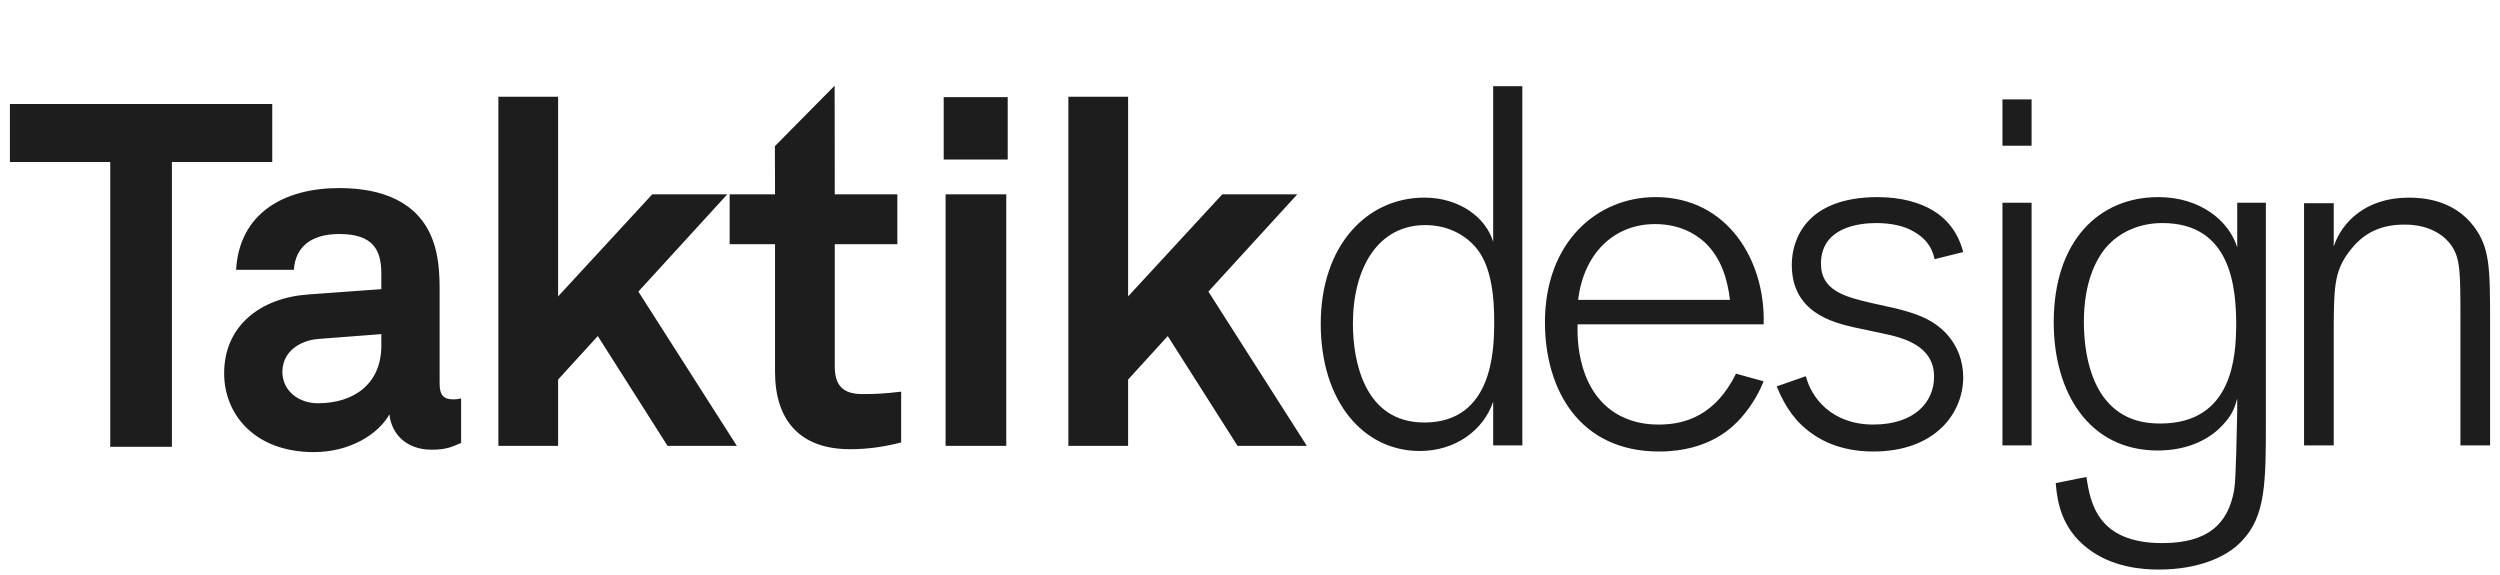 <?xml version="1.0" encoding="utf-8"?>
<svg width="248" height="57" viewBox="0 0 248 57" fill="none" xmlns="http://www.w3.org/2000/svg">
<path d="M214.102 19.553C218.292 19.553 221.134 21.925 221.933 24.55V20.108H224.775V41.61C224.775 47.819 224.775 51.2 222.38 53.674C220.885 55.289 217.992 56.5 214.152 56.5C212.555 56.5 209.513 56.299 207.069 54.381C204.526 52.412 204.077 49.838 203.928 47.92L206.969 47.313C207.368 49.889 208.066 53.875 214.501 53.875C218.99 53.875 221.035 52.008 221.634 48.576C221.833 47.314 221.882 42.317 221.933 40.752V39.541C221.683 40.399 221.482 41.106 220.536 42.115C218.79 44.033 216.298 44.689 214.052 44.69C207.219 44.69 203.729 38.935 203.729 31.97C203.729 23.894 208.217 19.553 214.102 19.553ZM33.654 18.657C37.873 18.657 41.479 20 42.9 23.742C43.515 25.325 43.61 27.099 43.61 28.78V38.037C43.61 39.187 43.989 39.619 44.984 39.619C45.362 39.619 45.742 39.523 45.742 39.523V43.938C44.748 44.37 44.224 44.609 42.805 44.609C40.244 44.609 38.822 42.977 38.632 41.106C37.498 43.12 34.651 44.849 31.144 44.849C25.267 44.849 22.235 41.107 22.235 37.031C22.235 32.282 25.882 29.546 30.575 29.21L37.827 28.684V27.145C37.827 24.798 37.02 23.214 33.654 23.214C30.907 23.214 29.296 24.462 29.153 26.765H23.418C23.75 21.151 28.157 18.657 33.654 18.657ZM164.231 19.553C171.413 19.553 175.154 25.913 174.954 32.172H156.5C156.451 33.434 156.551 35.301 157.249 37.169C159.145 42.115 163.583 42.115 164.58 42.115C167.174 42.115 170.167 41.207 172.212 37.067L174.954 37.825C174.604 38.683 173.956 40.046 172.709 41.459C172.011 42.217 169.717 44.79 164.58 44.79C156.701 44.79 153.259 38.683 153.259 31.97C153.259 23.995 158.446 19.553 164.231 19.553ZM186.273 19.554C188.618 19.554 190.512 20.109 191.809 20.916C193.954 22.228 194.553 24.246 194.751 25.004L191.909 25.711C191.76 25.055 191.459 23.894 189.864 22.985C188.866 22.38 187.521 22.128 186.124 22.128C184.329 22.128 180.639 22.582 180.639 26.165C180.639 28.79 182.982 29.446 185.626 30.052L188.118 30.607C189.665 31.011 191.659 31.516 193.157 33.181C194.204 34.342 194.751 35.857 194.751 37.421C194.751 40.955 192.008 44.79 185.825 44.79C182.782 44.79 180.838 43.781 179.84 43.074C178.144 41.913 177.096 40.399 176.248 38.33L179.142 37.319C179.691 39.49 181.735 42.115 185.825 42.115C189.915 42.115 191.861 39.894 191.861 37.37C191.861 34.241 188.718 33.484 186.773 33.08C185.876 32.878 184.877 32.677 183.93 32.475C181.736 31.97 177.745 30.961 177.745 26.267C177.745 23.793 179.142 19.554 186.273 19.554ZM151.017 44.185H148.123V39.844C147.176 42.671 144.383 44.739 140.842 44.739C135.256 44.739 131.017 39.843 131.017 32.121C131.017 24.348 135.605 19.604 141.29 19.604C144.832 19.604 147.425 21.622 148.123 23.995V8.55H151.017V44.185ZM82.809 19.28H89.017V24.222H82.809V36.36C82.809 38.276 83.66 39.093 85.555 39.093C86.79 39.093 87.784 39.046 89.395 38.853V43.889C87.735 44.321 86.076 44.562 84.323 44.562C79.346 44.561 76.883 41.683 76.883 36.886V24.222H72.38V19.28H76.883L76.87 14.497L82.796 8.5L82.809 19.28ZM27.007 16.071H17.053V44.325H10.937V16.071H0.983V10.315H27.007V16.071ZM55.364 29.403L64.7 19.28H72.144L63.327 28.924L73.093 44.227H66.218L59.301 33.337L55.364 37.653V44.227H49.438V9.593H55.364V29.403ZM99.822 44.227H93.803V19.281H99.822V44.227ZM111.908 29.403L121.247 19.28H128.688L119.873 28.924L129.637 44.227H122.763L115.842 33.337L111.908 37.653V44.227H105.981V9.593H111.908V29.403ZM238.938 19.605C240.234 19.605 243.377 19.756 245.42 22.481C246.967 24.55 247.017 26.52 247.017 31.719V44.185H244.074V31.719C244.074 27.024 244.074 25.662 243.177 24.35C242.578 23.491 241.181 22.279 238.539 22.279C235.845 22.279 234.249 23.34 233.003 25.006C231.507 27.024 231.507 28.589 231.507 33.637V44.185H228.562V20.159H231.507V24.45C232.304 22.028 234.697 19.605 238.938 19.605ZM201.533 44.185H198.642V20.108H201.533V44.185ZM214.501 22.127C212.355 22.127 210.312 22.934 208.915 24.55C207.818 25.862 206.721 28.184 206.721 31.919C206.721 35.352 207.568 38.078 208.915 39.692C210.66 41.812 212.955 42.014 214.302 42.014C221.583 42.013 221.783 35.15 221.833 32.374C221.833 28.689 221.432 22.127 214.501 22.127ZM141.391 22.329C136.702 22.329 134.209 26.569 134.209 32.121C134.209 35.755 135.306 41.913 141.29 41.913C148.123 41.913 148.174 34.594 148.224 32.373C148.273 29.043 147.824 26.518 146.677 24.903C145.779 23.642 143.984 22.329 141.391 22.329ZM31.57 33.624C29.77 33.768 28.013 34.871 28.013 36.886C28.013 38.804 29.675 40.004 31.521 40.004C35.221 40.004 37.827 37.99 37.827 34.296V33.145L31.57 33.624ZM164.181 22.229C160.092 22.229 157.099 25.156 156.551 29.749H171.612C171.363 27.63 170.714 25.559 169.118 24.045C168.121 23.136 166.524 22.229 164.181 22.229ZM99.965 15.828H93.614V9.638H99.965V15.828ZM201.533 14.455H198.642V9.862H201.533V14.455Z" fill="#1D1D1D"/>
</svg>
